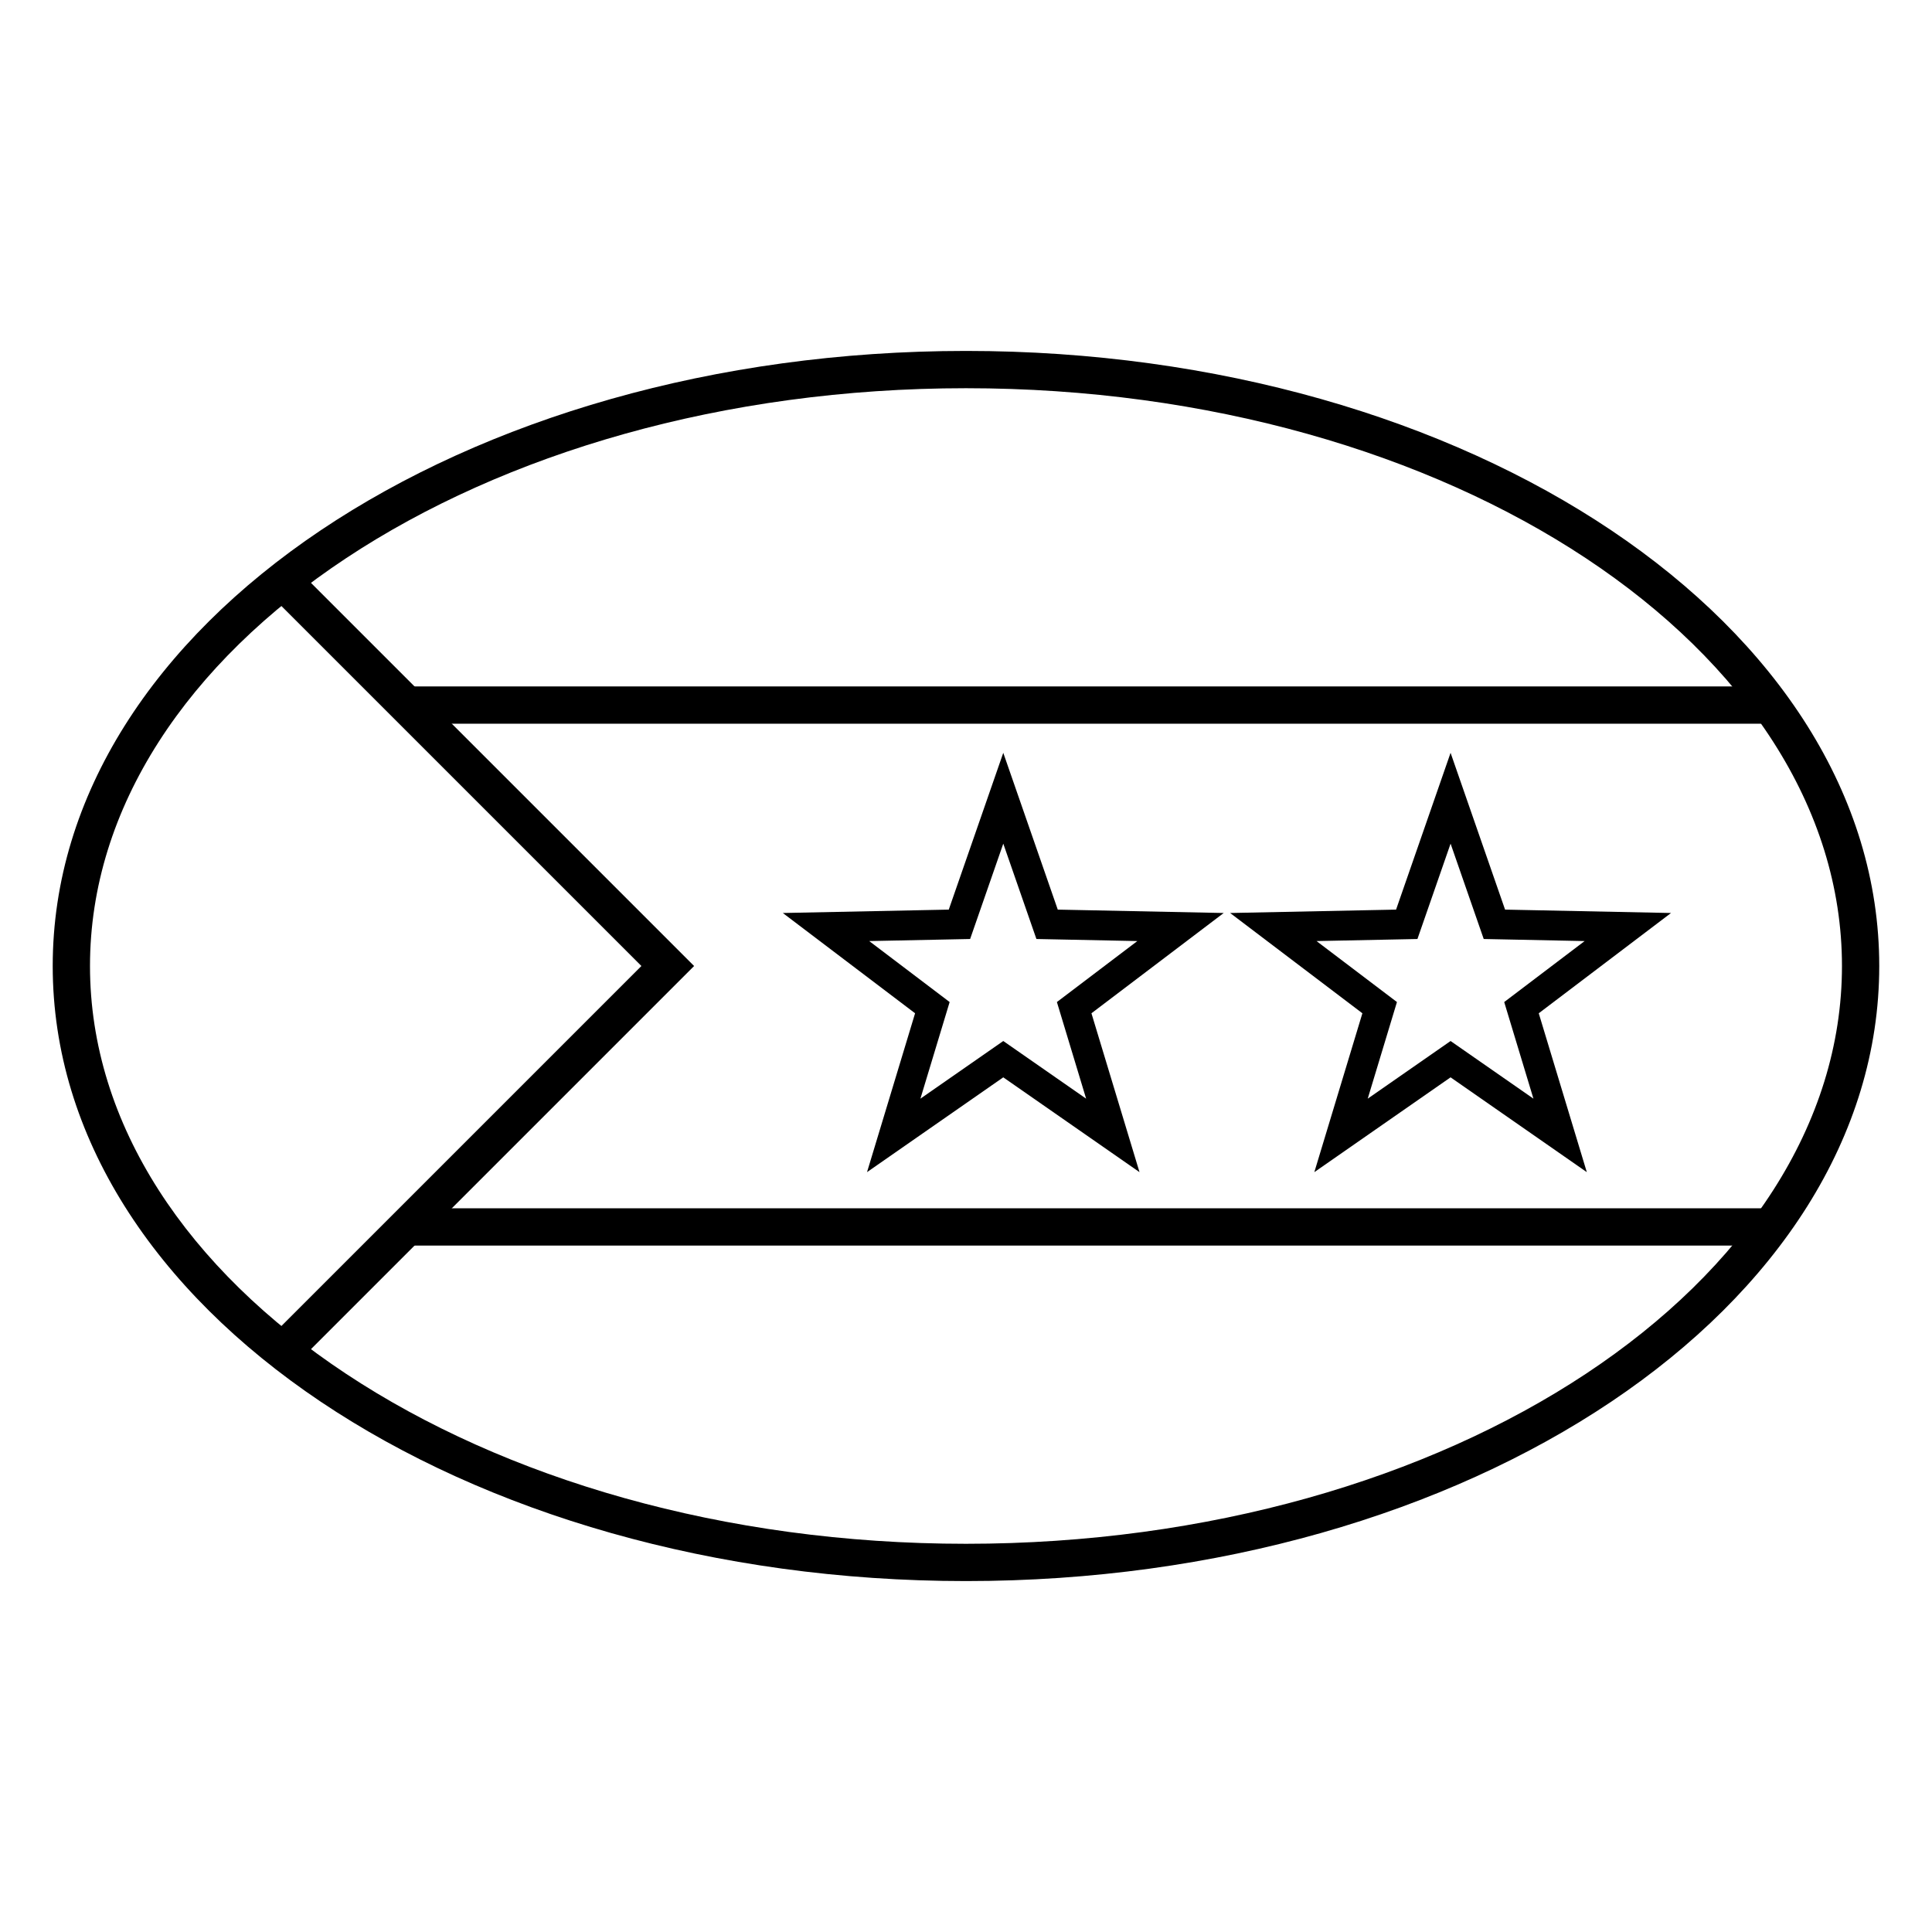 <?xml version="1.0" encoding="UTF-8"?>
<!-- Uploaded to: ICON Repo, www.svgrepo.com, Generator: ICON Repo Mixer Tools -->
<svg fill="#000000" width="800px" height="800px" version="1.1" viewBox="144 144 512 512" xmlns="http://www.w3.org/2000/svg">
 <g>
  <path d="m313.98 400-98.824 98.82 6.988 6.984 105.8-105.8-106.23-106.23-6.984 6.984z"/>
  <path d="m251.82 335.79h360.57v-9.879h-360.57z"/>
  <path d="m251.82 474.09h360.57v-9.879h-360.57z"/>
  <path d="m373.77 454.63 12.738-42.102-35.051-26.574 43.977-0.898 14.445-41.551 14.441 41.551 43.977 0.898-35.051 26.574 12.738 42.102-36.105-25.125zm36.109-34.75 21.957 15.277-7.746-25.605 21.316-16.16-26.746-0.547-8.781-25.27-8.785 25.27-26.746 0.547 21.316 16.16-7.746 25.605z"/>
  <path d="m492.31 454.63 12.738-42.102-35.051-26.574 43.977-0.898 14.445-41.551 14.441 41.551 43.98 0.898-35.055 26.574 12.738 42.102-36.105-25.125zm36.109-34.75 21.957 15.277-7.746-25.605 21.316-16.16-26.746-0.547-8.781-25.27-8.785 25.27-26.746 0.547 21.316 16.16-7.746 25.605z"/>
  <path d="m400 563c133.34 0 242.02-72.453 242.02-163s-108.68-163-242.02-163c-133.35 0-242.03 72.457-242.03 163s108.68 163 242.03 163zm0-9.879c-128.54 0-232.15-69.074-232.15-153.12s103.61-153.12 232.15-153.12c128.53 0 232.14 69.078 232.14 153.12s-103.61 153.12-232.14 153.12z"/>
 </g>
</svg>